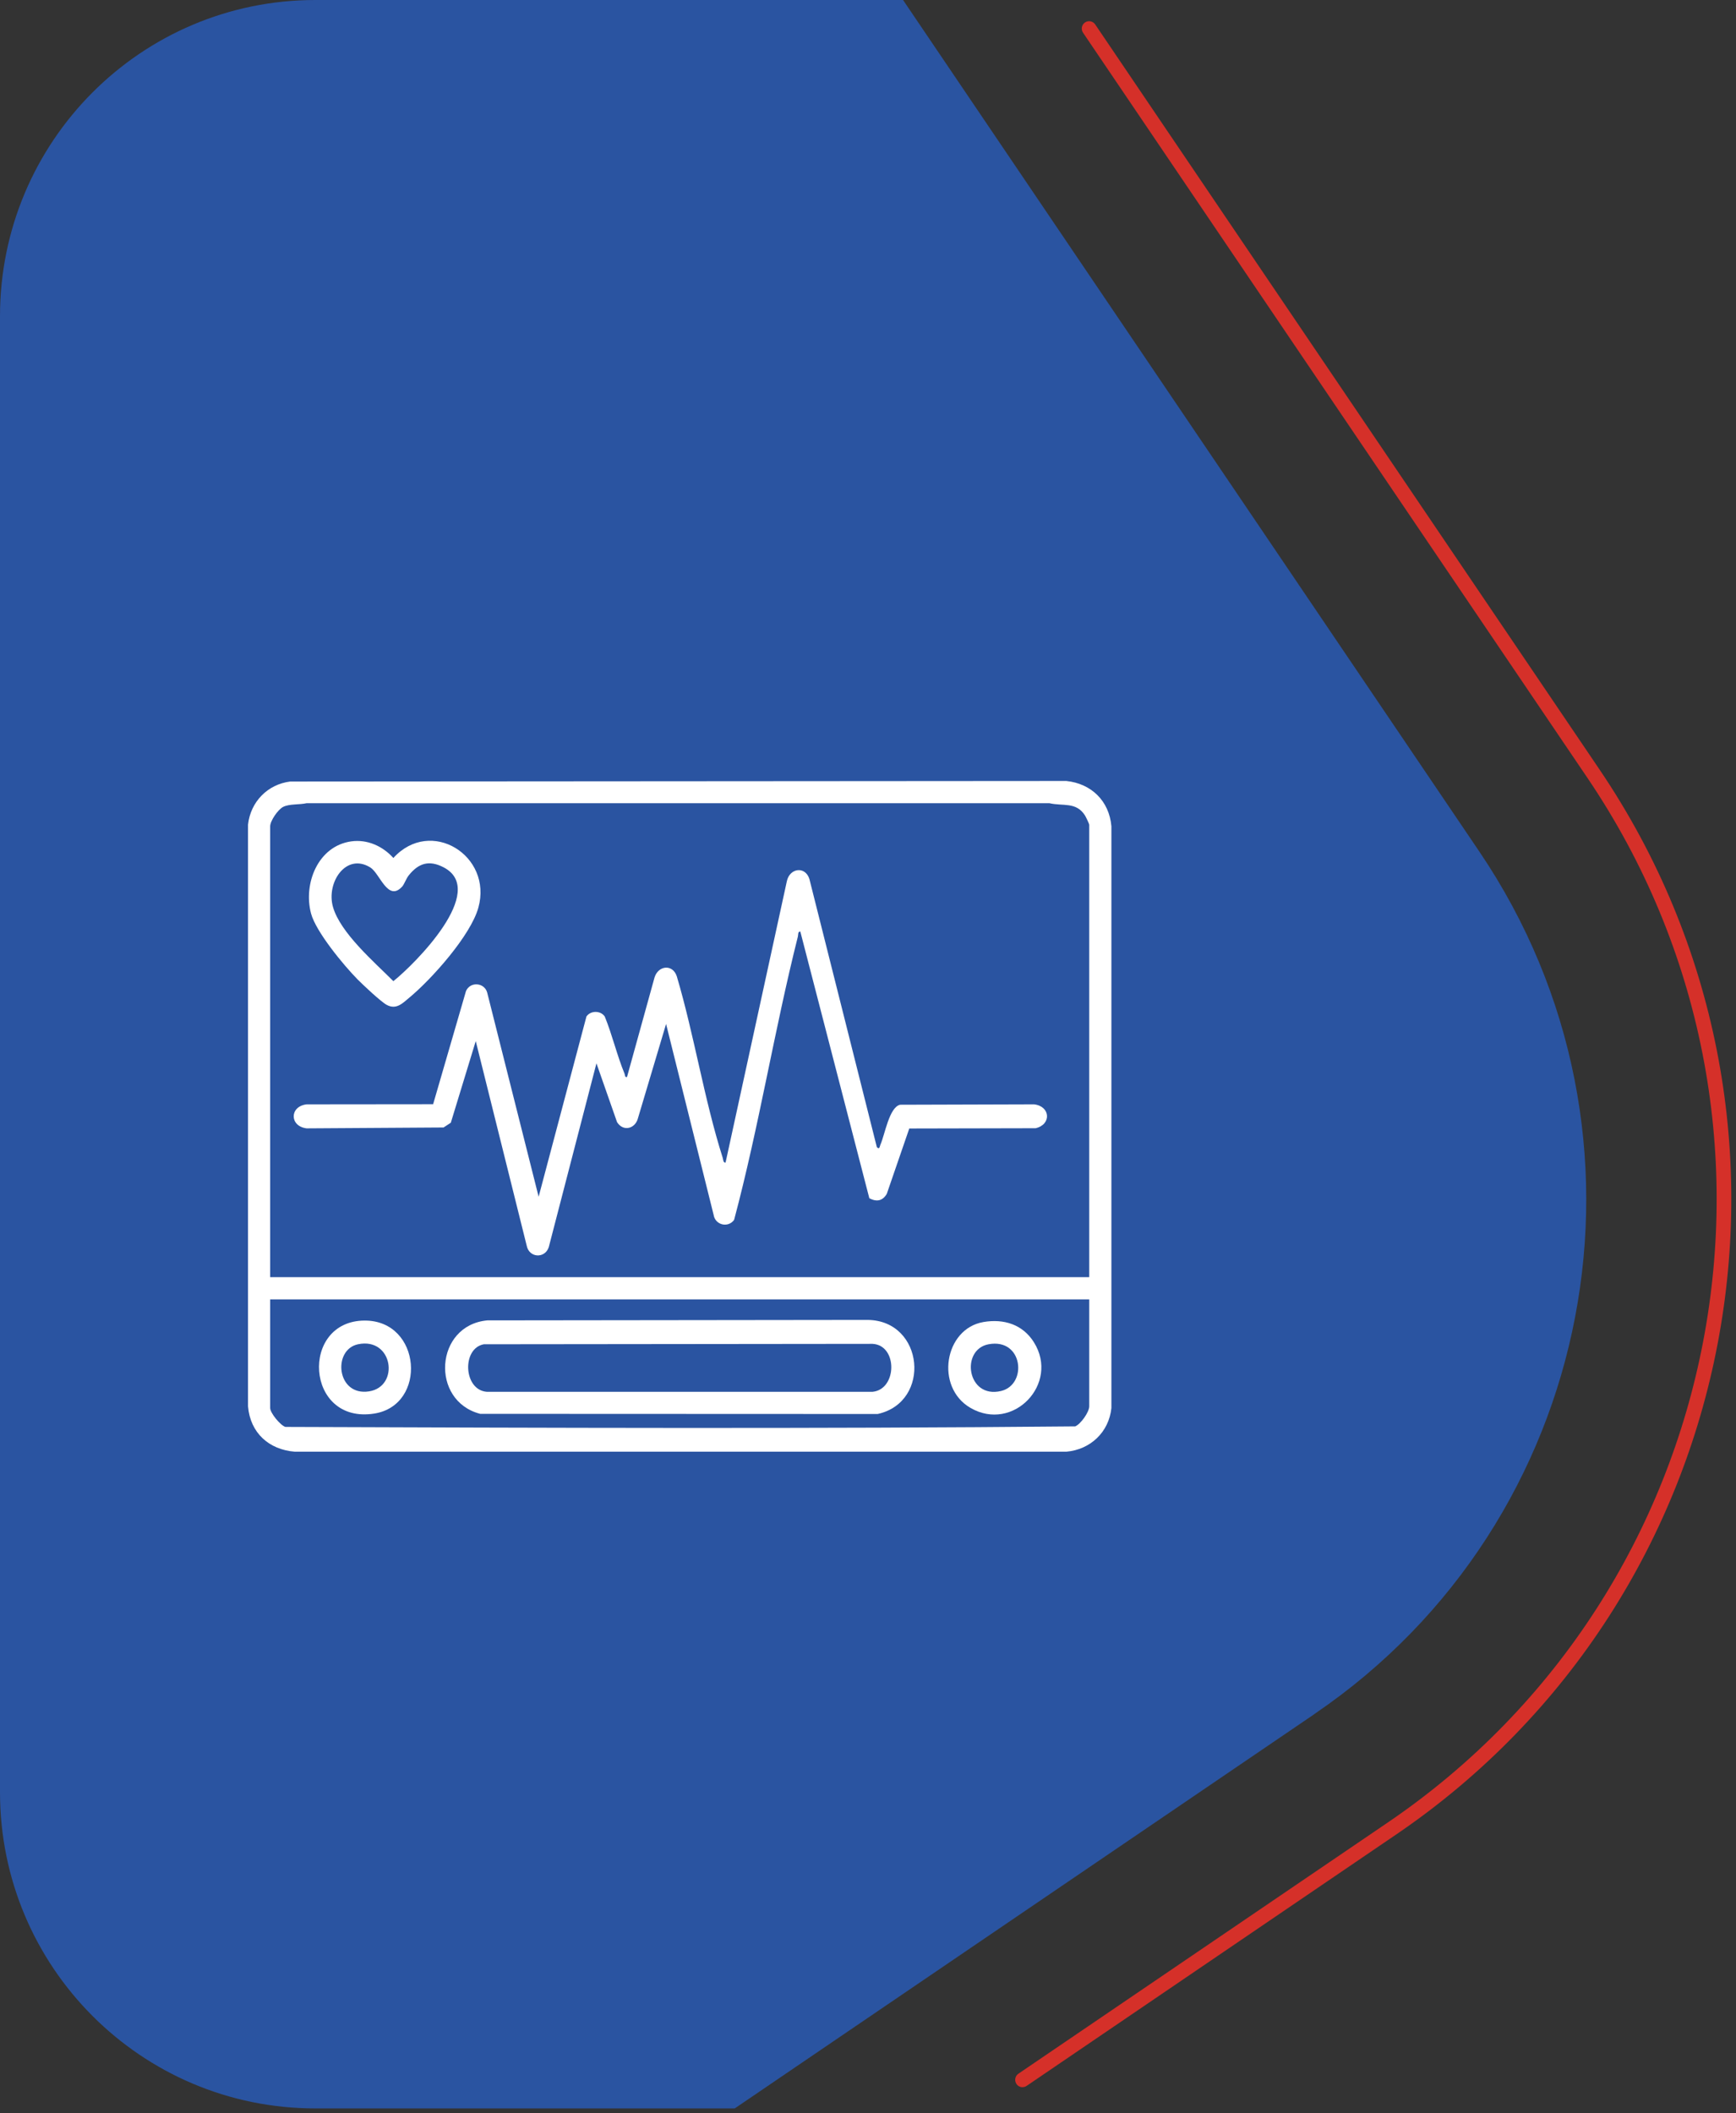<svg xmlns="http://www.w3.org/2000/svg" width="189" height="230" viewBox="0 0 189 230" fill="none"><rect x="0" y="0" width="189" height="230" fill="#333333" stroke="none"/><path d="M111.321 227.167C111.068 227.167 110.815 227.043 110.663 226.814C110.416 226.448 110.51 225.947 110.874 225.7L151.123 198.335C188.367 173.003 198.108 122.022 172.84 84.687L117.911 3.559C117.665 3.194 117.759 2.693 118.123 2.446C118.488 2.198 118.987 2.292 119.234 2.658L174.163 83.785C199.925 121.851 189.989 173.828 152.016 199.655L111.768 227.026C111.633 227.12 111.474 227.161 111.321 227.161V227.167Z" fill="#D53029"></path><path d="M143.133 186.538L84.559 226.371L79.991 229.477H34.334C15.374 229.477 0 214.074 0 195.065V34.412C0 15.409 15.368 0 34.334 0H98.316L100.421 3.111L161.064 92.695C181.964 123.571 173.933 165.585 143.127 186.532L143.133 186.538Z" fill="#2A54A1"></path><g clip-path="url(#clip0_546_373)"><path d="M31.593 85.059L116.097 85C118.798 85.283 120.76 87.16 120.999 89.934V153.253C120.721 155.88 118.71 157.771 116.097 158H32.09C29.276 157.777 27.248 155.953 27.002 153.066V89.747C27.286 87.26 29.129 85.372 31.593 85.059ZM118.586 139.002V89.754C118.586 89.678 118.211 88.885 118.115 88.738C117.151 87.245 115.731 87.763 114.245 87.418H33.382C32.608 87.599 31.509 87.474 30.824 87.822C30.268 88.105 29.413 89.334 29.413 89.94V139.001H118.586V139.002ZM118.586 141.422H29.413V153.245C29.413 153.784 30.523 155.134 31.068 155.303C59.711 155.403 88.43 155.517 117.059 155.245C117.657 155.001 118.586 153.692 118.586 153.059V141.422Z" fill="white"></path><path d="M95.463 124.852C95.767 125.17 95.776 124.754 95.849 124.591C96.342 123.488 96.805 120.504 97.998 120.237L112.579 120.193C114.374 120.406 114.488 122.393 112.749 122.794L98.994 122.824L96.542 129.945C96.075 130.723 95.436 130.827 94.646 130.419L87.133 101.394C86.851 101.348 86.914 101.741 86.861 101.953C84.294 112.149 82.629 122.625 79.923 132.769C79.285 133.662 77.866 133.35 77.691 132.216L72.517 111.448L69.461 121.683C69.174 122.853 67.853 123.207 67.178 122.129L64.936 115.731L59.745 135.737C59.332 137.003 57.604 136.925 57.34 135.567L51.795 113.31L49.08 122.197L48.289 122.713L33.386 122.809C31.51 122.585 31.501 120.417 33.386 120.194L47.155 120.18L50.734 107.861C51.215 106.788 52.767 106.946 53.046 108.052L58.642 130.252L63.847 110.633C64.302 109.97 65.384 109.97 65.839 110.633C66.655 112.625 67.175 114.874 67.991 116.848C68.064 117.025 68.01 117.274 68.263 117.219L71.265 106.367C71.688 105.056 73.25 104.913 73.687 106.272C75.585 112.689 76.666 119.666 78.681 126.011C78.743 126.206 78.728 126.573 78.994 126.529L85.665 95.91C85.962 94.491 87.646 94.219 88.117 95.658L95.463 124.854V124.852Z" fill="white"></path><path d="M38.248 91.573C39.992 91.332 41.668 92.093 42.826 93.382C46.884 88.916 53.655 93.113 52.08 98.788C51.239 101.82 47.005 106.553 44.587 108.562C43.823 109.197 43.152 109.926 42.11 109.374C41.487 109.044 39.527 107.202 38.939 106.607C37.445 105.094 34.396 101.42 33.864 99.426C32.995 96.162 34.627 92.072 38.248 91.573ZM43.785 96.493C42.223 98.206 41.365 95.065 40.321 94.416C37.675 92.773 35.5 96.053 36.248 98.701C37.049 101.537 40.792 104.744 42.826 106.788C45.156 104.931 53.167 96.937 48.295 94.398C46.729 93.583 45.574 93.936 44.508 95.264C44.213 95.632 44.013 96.243 43.786 96.494L43.785 96.493Z" fill="white"></path><path d="M53.053 143.708L94.441 143.658C100.609 143.699 101.442 152.598 95.553 153.897L52.278 153.88C46.818 152.469 47.329 144.245 53.053 143.708ZM52.675 146.308C50.256 146.748 50.449 151.291 52.997 151.481H95.002C97.685 151.213 97.747 146.409 94.998 146.263L52.675 146.308Z" fill="white"></path><path d="M39.713 143.729C45.899 143.72 46.545 152.934 40.748 153.851C33.218 155.044 32.618 143.738 39.713 143.729ZM38.982 146.306C36.172 146.89 36.636 151.998 40.19 151.433C43.541 150.899 42.783 145.516 38.982 146.306Z" fill="white"></path><path d="M107.068 143.887C109.281 143.511 111.344 144.145 112.562 146.09C115.391 150.603 110.293 155.929 105.652 153.23C101.773 150.973 102.806 144.612 107.068 143.888V143.887ZM107.623 146.308C104.544 146.882 105.268 152.273 108.981 151.395C111.891 150.706 111.393 145.604 107.623 146.308Z" fill="white"></path></g><defs><clipPath id="clip0_546_373"><rect width="94" height="73" fill="white" transform="translate(27 85)"></rect></clipPath></defs></svg>